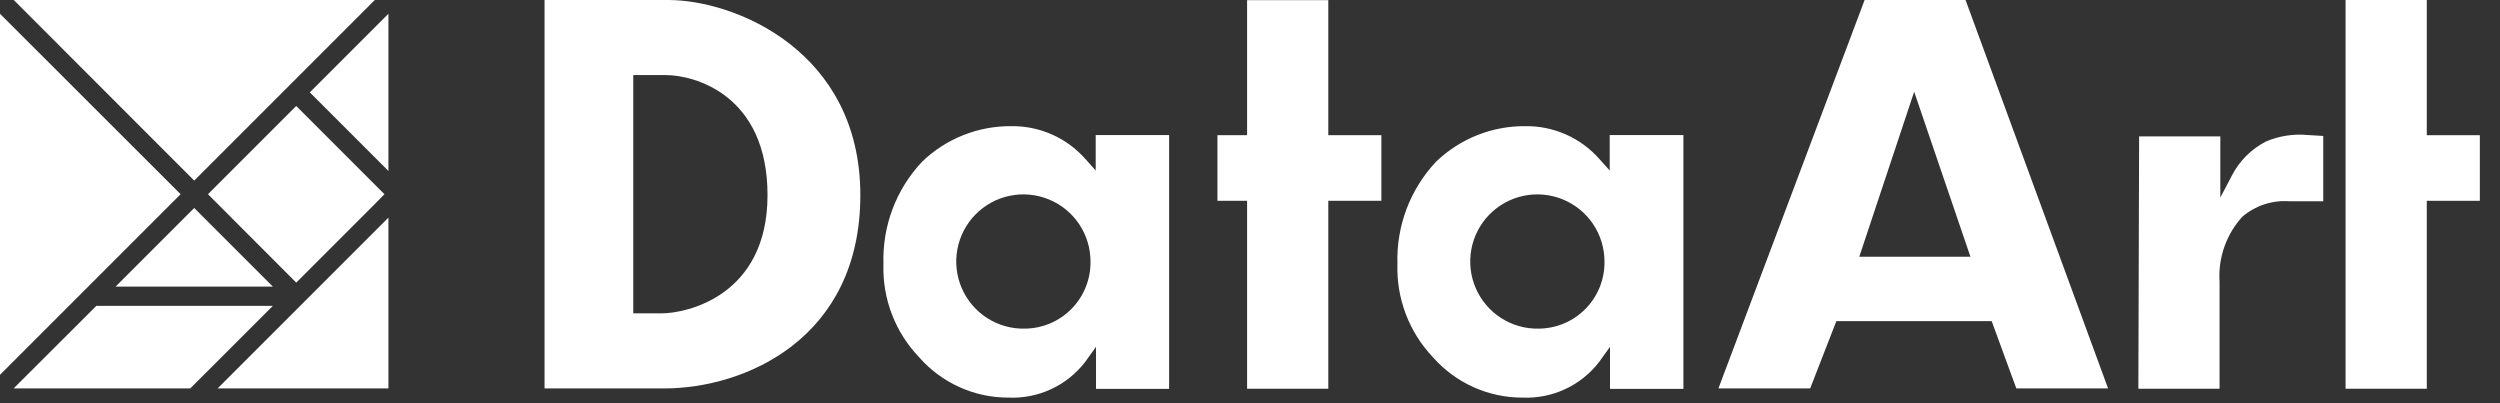<svg width="124" height="20" viewBox="0 0 124 20" fill="none" xmlns="http://www.w3.org/2000/svg">
<rect x="0" y="0" width="124" height="20" fill="#333333" stroke="none"/>
<g clip-path="url(#clip0_4110_5550)">
<path d="M10.316 9.633L14.693 14.017L18.493 10.217L19.069 9.633L14.693 5.256L10.316 9.633Z" fill="white"/>
<path d="M4.779 15.17L0.675 19.266H9.436L13.532 15.17H4.779Z" fill="white"/>
<path d="M5.734 14.214H13.532L9.633 10.316L5.734 14.214Z" fill="white"/>
<path d="M10.793 19.266H19.266V10.794L10.793 19.266Z" fill="white"/>
<path d="M0 18.591L8.958 9.633L0 0.683V18.591Z" fill="white"/>
<path d="M15.367 4.581L19.266 8.48V0.683L15.367 4.581Z" fill="white"/>
<path d="M9.633 8.958L18.591 0H0.683L9.633 8.958Z" fill="white"/>
<path d="M33.139 0H27.01V19.266H32.949C36.924 19.266 42.673 16.816 42.673 9.679C42.673 2.541 36.469 0 33.139 0ZM32.82 15.542H31.41V3.724H33.025C34.421 3.724 38.069 4.68 38.069 9.679C38.069 14.677 34.057 15.542 32.82 15.542Z" fill="white"/>
<path d="M54.347 6.698V8.457L53.824 7.873C53.366 7.358 52.803 6.946 52.172 6.668C51.541 6.389 50.858 6.249 50.168 6.258C48.514 6.241 46.92 6.876 45.731 8.025C45.095 8.703 44.598 9.499 44.27 10.368C43.943 11.238 43.789 12.163 43.819 13.092C43.791 13.944 43.933 14.793 44.238 15.589C44.543 16.384 45.004 17.111 45.594 17.726C46.148 18.355 46.829 18.859 47.593 19.203C48.357 19.547 49.186 19.724 50.024 19.721C50.751 19.752 51.474 19.609 52.134 19.303C52.794 18.997 53.371 18.537 53.816 17.962L54.362 17.203V19.289H57.988V6.698H54.347ZM50.835 16.3C50.173 16.316 49.522 16.133 48.964 15.776C48.407 15.419 47.968 14.904 47.705 14.296C47.441 13.689 47.365 13.017 47.485 12.366C47.606 11.715 47.917 11.114 48.381 10.641C48.844 10.168 49.438 9.844 50.086 9.71C50.734 9.576 51.408 9.639 52.021 9.89C52.634 10.14 53.158 10.568 53.526 11.118C53.895 11.668 54.091 12.316 54.089 12.978C54.094 13.41 54.014 13.839 53.853 14.24C53.692 14.64 53.454 15.006 53.152 15.314C52.849 15.623 52.489 15.869 52.092 16.038C51.694 16.207 51.267 16.296 50.835 16.3Z" fill="white"/>
<path d="M79.841 6.698V8.457L79.317 7.873C78.86 7.358 78.296 6.946 77.665 6.668C77.034 6.389 76.351 6.249 75.662 6.258C74.008 6.241 72.414 6.876 71.224 8.025C70.588 8.703 70.092 9.499 69.764 10.368C69.436 11.238 69.283 12.163 69.313 13.092C69.285 13.943 69.427 14.791 69.731 15.587C70.034 16.383 70.493 17.11 71.08 17.726C71.635 18.355 72.319 18.858 73.084 19.202C73.849 19.546 74.678 19.723 75.517 19.721C76.244 19.752 76.968 19.609 77.628 19.303C78.288 18.997 78.865 18.537 79.31 17.962L79.856 17.203V19.289H83.497V6.698H79.841ZM76.329 16.3C75.667 16.316 75.016 16.133 74.458 15.776C73.9 15.419 73.462 14.904 73.198 14.296C72.935 13.689 72.858 13.017 72.979 12.366C73.099 11.715 73.411 11.114 73.874 10.641C74.338 10.168 74.931 9.844 75.58 9.71C76.228 9.576 76.902 9.639 77.515 9.89C78.127 10.14 78.651 10.568 79.02 11.118C79.388 11.668 79.584 12.316 79.583 12.978C79.588 13.41 79.508 13.839 79.347 14.24C79.186 14.64 78.948 15.006 78.645 15.314C78.343 15.623 77.983 15.869 77.585 16.038C77.188 16.207 76.761 16.296 76.329 16.3Z" fill="white"/>
<path d="M61.856 0.008V6.705H60.385V9.959H61.856V19.281H65.884V9.959H68.516V6.705H65.884V0.008H61.856Z" fill="white"/>
<path d="M116.34 0V19.281H120.368V9.959H123V6.705H120.368V0H116.34Z" fill="white"/>
<path d="M97.734 12.735H92.22L94.943 4.551L97.734 12.735ZM100.01 19.266H104.561L97.491 0H92.485L85.234 19.266H89.785L91.082 15.929H98.788L100.01 19.266Z" fill="white"/>
<path d="M106.063 19.281H110.09V13.972C110.052 13.384 110.133 12.795 110.329 12.24C110.524 11.684 110.83 11.174 111.228 10.741C111.871 10.196 112.701 9.924 113.541 9.982C114.224 9.982 114.967 9.982 115.233 9.982V6.743L114.474 6.698C113.766 6.63 113.052 6.739 112.396 7.016C111.666 7.39 111.071 7.985 110.697 8.715L110.128 9.8V6.766H106.1L106.063 19.281Z" fill="white"/>
</g>
<defs>
<clipPath id="clip0_4110_5550">
<rect width="123" height="19.721" fill="white"/>
</clipPath>
</defs>
</svg>
